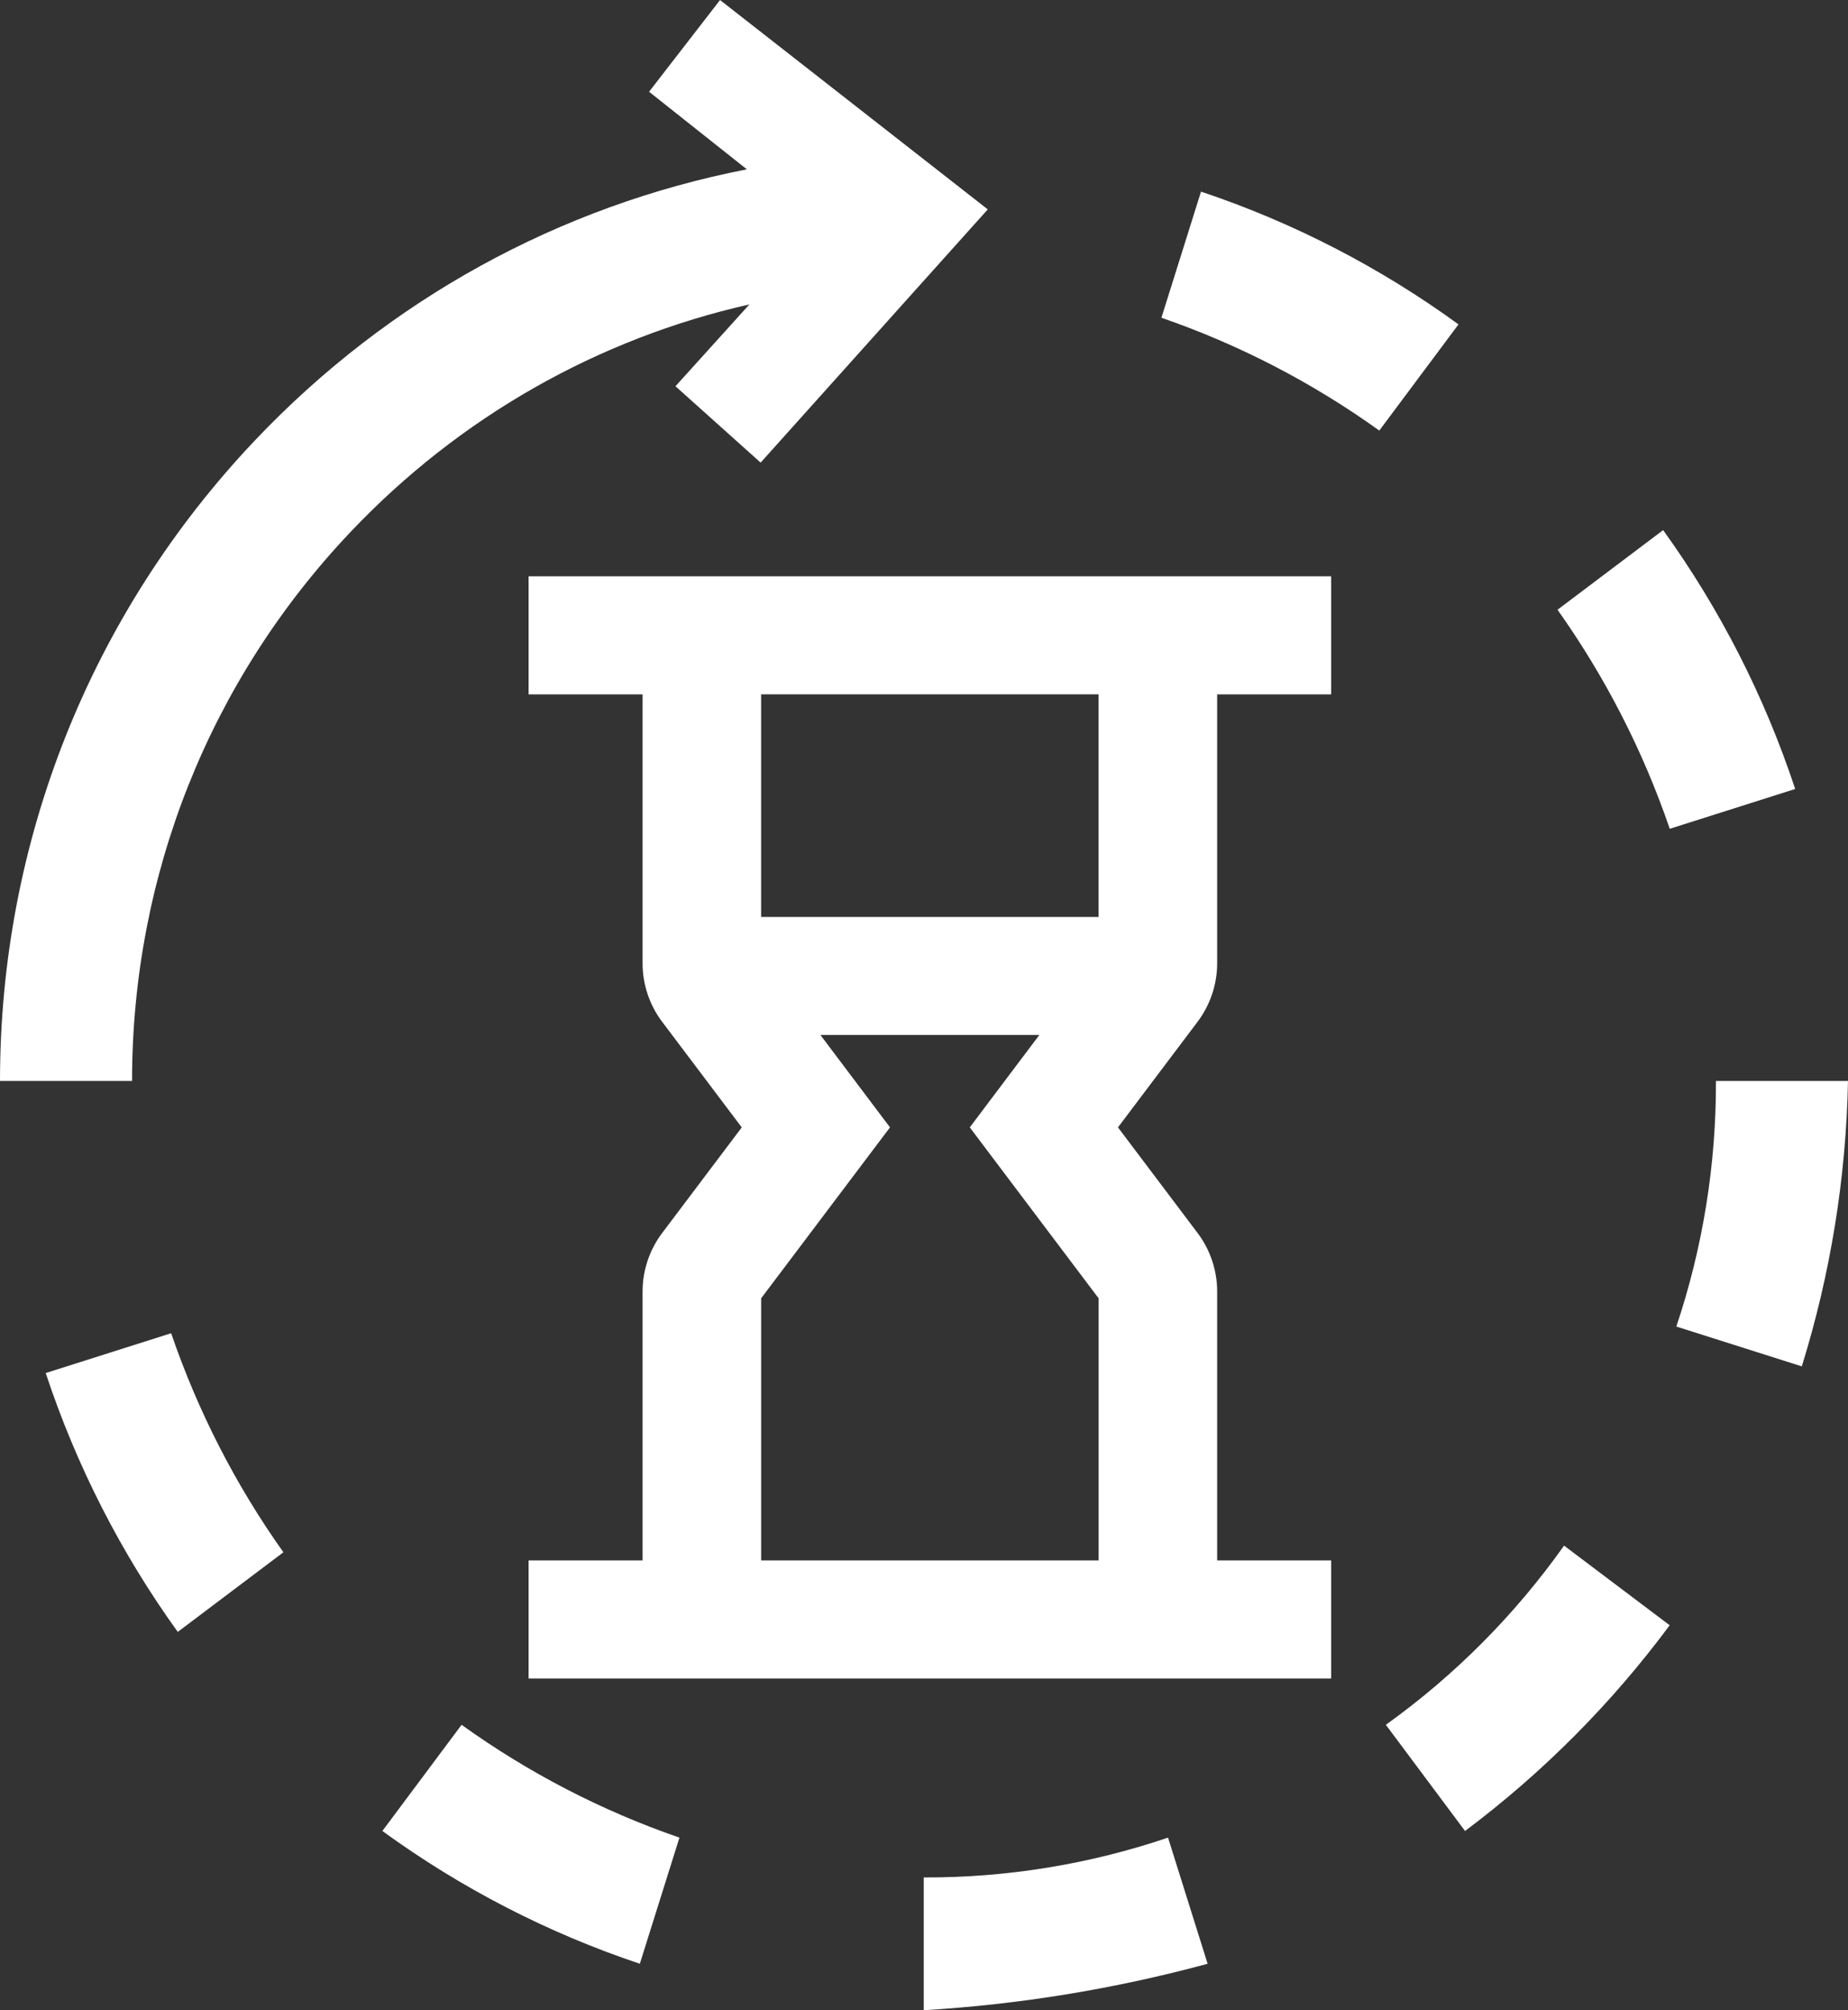 <svg height="62" overflow="visible" viewBox="0 0 57 62" width="57" xmlns="http://www.w3.org/2000/svg"><rect x="0" y="0" width="57" height="62" fill="#333333" stroke="none"/><g><defs><path id="path-1743774480742156" d="M21.239,11.942v-8.3h3.516v-3.642h-24.754v3.642h3.516v8.3c0,0.643 0.213,1.279 0.6,1.793l2.459,3.262l-2.459,3.262c-0.386,0.514 -0.6,1.151 -0.6,1.792v8.3h-3.516v3.642h24.754v-3.642h-3.516v-8.3c0,-0.643 -0.213,-1.279 -0.6,-1.793l-2.459,-3.262l2.459,-3.262c0.386,-0.514 0.6,-1.151 0.6,-1.792zM15.754,14.147l-2.145,2.849l3.974,5.272v8.083h-10.409v-8.083l3.974,-5.272l-2.145,-2.849h6.754zM7.173,10.506v-6.865h10.409v6.865z" vector-effect="non-scaling-stroke"/></defs><path d="M21.239,11.942v-8.3h3.516v-3.642h-24.754v3.642h3.516v8.3c0,0.643 0.213,1.279 0.6,1.793l2.459,3.262l-2.459,3.262c-0.386,0.514 -0.6,1.151 -0.6,1.792v8.3h-3.516v3.642h24.754v-3.642h-3.516v-8.3c0,-0.643 -0.213,-1.279 -0.6,-1.793l-2.459,-3.262l2.459,-3.262c0.386,-0.514 0.6,-1.151 0.6,-1.792zM15.754,14.147l-2.145,2.849l3.974,5.272v8.083h-10.409v-8.083l3.974,-5.272l-2.145,-2.849h6.754zM7.173,10.506v-6.865h10.409v6.865z" style="stroke-width: 0; fill: rgb(255, 255, 255);" transform="translate(16.303, 17.775) rotate(0)" vector-effect="non-scaling-stroke"/></g><g><defs><path id="path-1743774480738123" d="M36.894 79.992 C37.838 82.847 39.211 85.538 40.967 87.975 C40.967 87.975 44.225 85.519 44.225 85.519 C42.752 83.447 41.587 81.172 40.763 78.764 C40.763 78.764 36.894 79.992 36.894 79.992 Z" vector-effect="non-scaling-stroke"/></defs> <path d="M1.41 42.348 C2.354 45.203 3.727 47.895 5.483 50.332 C5.483 50.332 8.741 47.876 8.741 47.876 C7.268 45.803 6.103 43.528 5.279 41.12 C5.279 41.12 1.41 42.348 1.41 42.348 Z" style="stroke-width: 0; stroke-linecap: butt; stroke-linejoin: miter; fill: rgb(255, 255, 255);" vector-effect="non-scaling-stroke"/></g><g><defs><path id="path-1743774480738121" d="M47.278 94.116 C49.702 95.88 52.38 97.26 55.219 98.211 C55.219 98.211 56.441 94.321 56.441 94.321 C54.045 93.493 51.782 92.321 49.721 90.841 C49.721 90.841 47.278 94.116 47.278 94.116 Z" vector-effect="non-scaling-stroke"/></defs> <path d="M11.794 56.472 C14.218 58.236 16.896 59.617 19.735 60.567 C19.735 60.567 20.957 56.677 20.957 56.677 C18.561 55.85 16.298 54.678 14.237 53.197 C14.237 53.197 11.794 56.472 11.794 56.472 Z" style="stroke-width: 0; stroke-linecap: butt; stroke-linejoin: miter; fill: rgb(255, 255, 255);" vector-effect="non-scaling-stroke"/></g><g><defs><path id="path-1743774480738119" d="M78.229 90.841 C78.229 90.841 80.672 94.116 80.672 94.116 C83.071 92.319 85.197 90.181 86.984 87.77 C86.984 87.77 83.726 85.314 83.726 85.314 C82.212 87.451 80.354 89.319 78.228 90.842 C78.228 90.842 78.229 90.841 78.229 90.841 Z" vector-effect="non-scaling-stroke"/></defs> <path d="M42.745 53.197 C42.745 53.197 45.188 56.472 45.188 56.472 C47.587 54.675 49.713 52.537 51.5 50.127 C51.5 50.127 48.242 47.671 48.242 47.671 C46.728 49.807 44.869 51.675 42.744 53.198 C42.744 53.198 42.745 53.197 42.745 53.197 Z" style="stroke-width: 0; stroke-linecap: butt; stroke-linejoin: miter; fill: rgb(255, 255, 255);" vector-effect="non-scaling-stroke"/></g><g><defs><path id="path-1743774480738117" d="M88.411 70.984 C88.419 73.559 88.007 76.117 87.189 78.558 C87.189 78.558 91.059 79.786 91.059 79.786 C91.945 76.934 92.425 73.97 92.484 70.983 C92.484 70.983 88.411 70.983 88.411 70.983 C88.411 70.983 88.411 70.984 88.411 70.984 Z" vector-effect="non-scaling-stroke"/></defs> <path d="M52.927 33.34 C52.935 35.915 52.523 38.474 51.705 40.914 C51.705 40.914 55.575 42.142 55.575 42.142 C56.461 39.291 56.941 36.326 57 33.339 C57 33.339 52.927 33.339 52.927 33.339 C52.927 33.339 52.927 33.34 52.927 33.34 Z" style="stroke-width: 0; stroke-linecap: butt; stroke-linejoin: miter; fill: rgb(255, 255, 255);" vector-effect="non-scaling-stroke"/></g><g><defs><path id="path-1743774480738115" d="M86.782 53.994 C86.782 53.994 83.524 56.45 83.524 56.45 C84.996 58.522 86.162 60.797 86.986 63.205 C86.986 63.205 90.855 61.977 90.855 61.977 C89.911 59.122 88.538 56.431 86.782 53.994 Z" vector-effect="non-scaling-stroke"/></defs> <path d="M51.298 16.35 C51.298 16.35 48.04 18.806 48.04 18.806 C49.512 20.879 50.678 23.154 51.502 25.562 C51.502 25.562 55.371 24.334 55.371 24.334 C54.427 21.479 53.054 18.787 51.298 16.35 Z" style="stroke-width: 0; stroke-linecap: butt; stroke-linejoin: miter; fill: rgb(255, 255, 255);" vector-effect="non-scaling-stroke"/></g><g><defs><path id="path-1743774480738113" d="M72.528 43.553 C72.528 43.553 71.307 47.443 71.307 47.443 C73.702 48.271 75.965 49.443 78.027 50.923 C78.027 50.923 80.47 47.648 80.47 47.648 C78.046 45.884 75.368 44.504 72.528 43.553 Z" vector-effect="non-scaling-stroke"/></defs> <path d="M37.044 5.91 C37.044 5.91 35.823 9.8 35.823 9.8 C38.218 10.628 40.481 11.799 42.543 13.28 C42.543 13.28 44.986 10.005 44.986 10.005 C42.562 8.241 39.884 6.86 37.044 5.91 Z" style="stroke-width: 0; stroke-linecap: butt; stroke-linejoin: miter; fill: rgb(255, 255, 255);" vector-effect="non-scaling-stroke"/></g><g><defs><path id="path-1743774480737111" d="M63.976 95.549 C63.976 95.549 63.976 99.644 63.976 99.644 C66.935 99.466 69.869 98.986 72.732 98.211 C72.732 98.211 71.511 94.321 71.511 94.321 C69.083 95.143 66.538 95.557 63.977 95.549 C63.977 95.549 63.976 95.549 63.976 95.549 Z" vector-effect="non-scaling-stroke"/></defs> <path d="M28.492 57.905 C28.492 57.905 28.492 62 28.492 62 C31.451 61.823 34.385 61.343 37.248 60.567 C37.248 60.567 36.027 56.677 36.027 56.677 C33.599 57.499 31.054 57.914 28.493 57.905 C28.493 57.905 28.492 57.905 28.492 57.905 Z" style="stroke-width: 0; stroke-linecap: butt; stroke-linejoin: miter; fill: rgb(255, 255, 255);" vector-effect="non-scaling-stroke"/></g><g><defs><path id="path-1743774480737109" d="M57.693 37.645 C57.693 37.645 55.504 40.473 55.504 40.473 C55.504 40.473 58.521 42.866 58.521 42.866 C52.755 43.988 47.471 46.879 43.349 51.225 C38.278 56.574 35.484 63.591 35.484 70.984 C35.484 70.984 39.557 70.984 39.557 70.984 C39.557 64.648 41.95 58.634 46.297 54.05 C49.662 50.501 53.932 48.085 58.599 47.032 C58.599 47.032 56.318 49.556 56.318 49.556 C56.318 49.556 58.945 51.912 58.945 51.912 C58.945 51.912 65.951 44.101 65.951 44.101 C65.951 44.101 57.692 37.644 57.692 37.644 C57.692 37.644 57.693 37.645 57.693 37.645 Z" vector-effect="non-scaling-stroke"/></defs> <path d="M22.209 0.001 C22.209 0.001 20.02 2.83 20.02 2.83 C20.02 2.83 23.037 5.223 23.037 5.223 C17.271 6.345 11.987 9.235 7.865 13.581 C2.794 18.93 0 25.948 0 33.34 C0 33.34 4.073 33.34 4.073 33.34 C4.073 27.004 6.466 20.991 10.813 16.406 C14.178 12.857 18.448 10.442 23.115 9.389 C23.115 9.389 20.834 11.913 20.834 11.913 C20.834 11.913 23.461 14.268 23.461 14.268 C23.461 14.268 30.467 6.458 30.467 6.458 C30.467 6.458 22.208 0 22.208 0 C22.208 0 22.209 0.001 22.209 0.001 Z" style="stroke-width: 0; stroke-linecap: butt; stroke-linejoin: miter; fill: rgb(255, 255, 255);" vector-effect="non-scaling-stroke"/></g></svg>